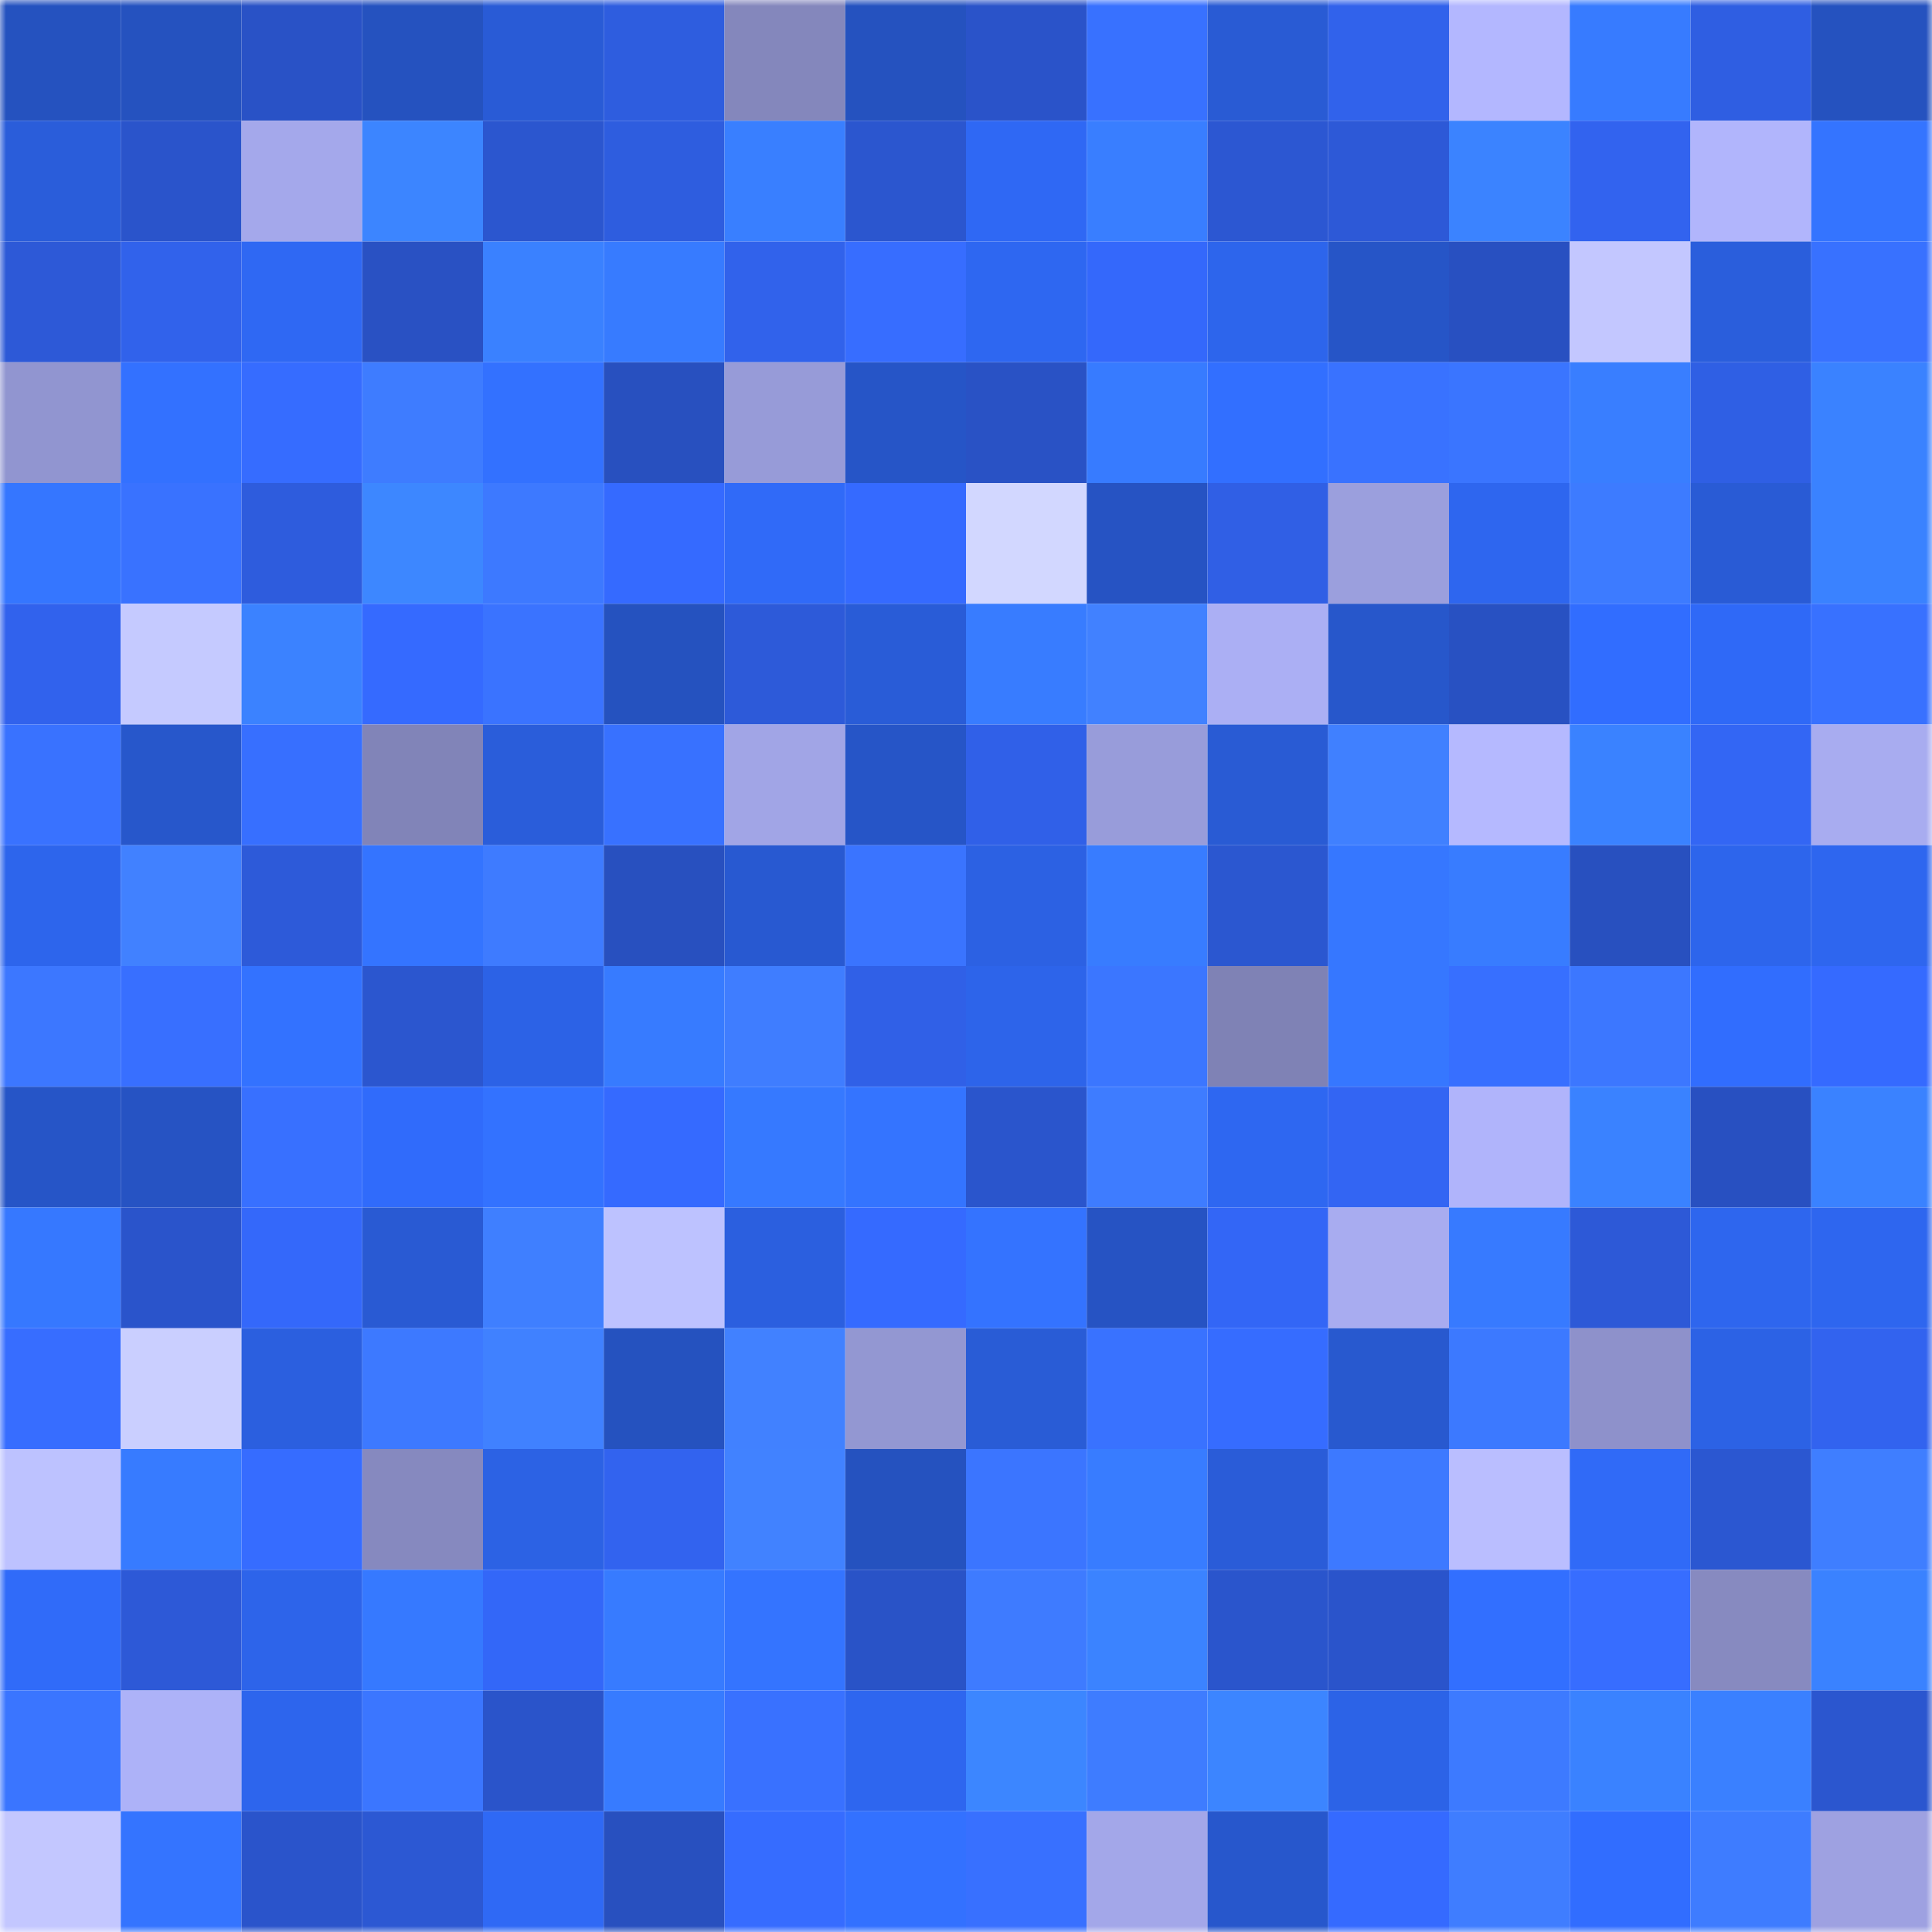 <svg viewBox="0 0 160 160" fill="none" role="img" xmlns="http://www.w3.org/2000/svg" width="240" height="240" name="basenames%2Cginbe.base.eth"><mask id="1397020528" mask-type="alpha" maskUnits="userSpaceOnUse" x="0" y="0" width="160" height="160"><rect width="160" height="160" fill="#FFFFFF"></rect></mask><g mask="url(#1397020528)"><rect x="0" y="0" width="10" height="10" fill="#2552bf"></rect><rect x="10" y="0" width="10" height="10" fill="#2552bf"></rect><rect x="20" y="0" width="10" height="10" fill="#2952c6"></rect><rect x="30" y="0" width="10" height="10" fill="#2552bf"></rect><rect x="40" y="0" width="10" height="10" fill="#295bd6"></rect><rect x="50" y="0" width="10" height="10" fill="#2e5ddf"></rect><rect x="60" y="0" width="10" height="10" fill="#8487bc"></rect><rect x="70" y="0" width="10" height="10" fill="#2552bf"></rect><rect x="80" y="0" width="10" height="10" fill="#2a53c9"></rect><rect x="90" y="0" width="10" height="10" fill="#3871ff"></rect><rect x="100" y="0" width="10" height="10" fill="#295bd4"></rect><rect x="110" y="0" width="10" height="10" fill="#3162eb"></rect><rect x="120" y="0" width="10" height="10" fill="#b3b7ff"></rect><rect x="130" y="0" width="10" height="10" fill="#377bff"></rect><rect x="140" y="0" width="10" height="10" fill="#2f5ee2"></rect><rect x="150" y="0" width="10" height="10" fill="#2552bf"></rect><rect x="0" y="10" width="10" height="10" fill="#2a5dda"></rect><rect x="10" y="10" width="10" height="10" fill="#2a54cb"></rect><rect x="20" y="10" width="10" height="10" fill="#a4a8eb"></rect><rect x="30" y="10" width="10" height="10" fill="#3c85ff"></rect><rect x="40" y="10" width="10" height="10" fill="#2b56cf"></rect><rect x="50" y="10" width="10" height="10" fill="#2e5ddf"></rect><rect x="60" y="10" width="10" height="10" fill="#397fff"></rect><rect x="70" y="10" width="10" height="10" fill="#2b56cf"></rect><rect x="80" y="10" width="10" height="10" fill="#2f68f4"></rect><rect x="90" y="10" width="10" height="10" fill="#397eff"></rect><rect x="100" y="10" width="10" height="10" fill="#2c57d2"></rect><rect x="110" y="10" width="10" height="10" fill="#2d59d7"></rect><rect x="120" y="10" width="10" height="10" fill="#3b83ff"></rect><rect x="130" y="10" width="10" height="10" fill="#3263ef"></rect><rect x="140" y="10" width="10" height="10" fill="#b1b5fc"></rect><rect x="150" y="10" width="10" height="10" fill="#3474ff"></rect><rect x="0" y="20" width="10" height="10" fill="#2d59d7"></rect><rect x="10" y="20" width="10" height="10" fill="#3162eb"></rect><rect x="20" y="20" width="10" height="10" fill="#2f68f3"></rect><rect x="30" y="20" width="10" height="10" fill="#2951c3"></rect><rect x="40" y="20" width="10" height="10" fill="#3a81ff"></rect><rect x="50" y="20" width="10" height="10" fill="#377bff"></rect><rect x="60" y="20" width="10" height="10" fill="#3162eb"></rect><rect x="70" y="20" width="10" height="10" fill="#376dff"></rect><rect x="80" y="20" width="10" height="10" fill="#2e67f1"></rect><rect x="90" y="20" width="10" height="10" fill="#3468fb"></rect><rect x="100" y="20" width="10" height="10" fill="#2d65ec"></rect><rect x="110" y="20" width="10" height="10" fill="#2655c7"></rect><rect x="120" y="20" width="10" height="10" fill="#2850c1"></rect><rect x="130" y="20" width="10" height="10" fill="#c3c7ff"></rect><rect x="140" y="20" width="10" height="10" fill="#2a5edc"></rect><rect x="150" y="20" width="10" height="10" fill="#3871ff"></rect><rect x="0" y="30" width="10" height="10" fill="#9195d0"></rect><rect x="10" y="30" width="10" height="10" fill="#3371ff"></rect><rect x="20" y="30" width="10" height="10" fill="#366cff"></rect><rect x="30" y="30" width="10" height="10" fill="#3e7cff"></rect><rect x="40" y="30" width="10" height="10" fill="#3371ff"></rect><rect x="50" y="30" width="10" height="10" fill="#2850bf"></rect><rect x="60" y="30" width="10" height="10" fill="#979bd8"></rect><rect x="70" y="30" width="10" height="10" fill="#2655c7"></rect><rect x="80" y="30" width="10" height="10" fill="#2952c5"></rect><rect x="90" y="30" width="10" height="10" fill="#377bff"></rect><rect x="100" y="30" width="10" height="10" fill="#326fff"></rect><rect x="110" y="30" width="10" height="10" fill="#3972ff"></rect><rect x="120" y="30" width="10" height="10" fill="#3a75ff"></rect><rect x="130" y="30" width="10" height="10" fill="#397eff"></rect><rect x="140" y="30" width="10" height="10" fill="#2f5fe4"></rect><rect x="150" y="30" width="10" height="10" fill="#3a82ff"></rect><rect x="0" y="40" width="10" height="10" fill="#3576ff"></rect><rect x="10" y="40" width="10" height="10" fill="#3972ff"></rect><rect x="20" y="40" width="10" height="10" fill="#2e5cdd"></rect><rect x="30" y="40" width="10" height="10" fill="#3d87ff"></rect><rect x="40" y="40" width="10" height="10" fill="#3d79ff"></rect><rect x="50" y="40" width="10" height="10" fill="#356aff"></rect><rect x="60" y="40" width="10" height="10" fill="#306af8"></rect><rect x="70" y="40" width="10" height="10" fill="#356aff"></rect><rect x="80" y="40" width="10" height="10" fill="#d2d7ff"></rect><rect x="90" y="40" width="10" height="10" fill="#2653c3"></rect><rect x="100" y="40" width="10" height="10" fill="#305fe5"></rect><rect x="110" y="40" width="10" height="10" fill="#9b9fdd"></rect><rect x="120" y="40" width="10" height="10" fill="#2e66ef"></rect><rect x="130" y="40" width="10" height="10" fill="#3d7bff"></rect><rect x="140" y="40" width="10" height="10" fill="#295bd5"></rect><rect x="150" y="40" width="10" height="10" fill="#3a82ff"></rect><rect x="0" y="50" width="10" height="10" fill="#3162ed"></rect><rect x="10" y="50" width="10" height="10" fill="#c5caff"></rect><rect x="20" y="50" width="10" height="10" fill="#3b82ff"></rect><rect x="30" y="50" width="10" height="10" fill="#356aff"></rect><rect x="40" y="50" width="10" height="10" fill="#3a73ff"></rect><rect x="50" y="50" width="10" height="10" fill="#2552bf"></rect><rect x="60" y="50" width="10" height="10" fill="#2d5ad9"></rect><rect x="70" y="50" width="10" height="10" fill="#295cd7"></rect><rect x="80" y="50" width="10" height="10" fill="#387cff"></rect><rect x="90" y="50" width="10" height="10" fill="#4181ff"></rect><rect x="100" y="50" width="10" height="10" fill="#abaff4"></rect><rect x="110" y="50" width="10" height="10" fill="#2757cb"></rect><rect x="120" y="50" width="10" height="10" fill="#2851c2"></rect><rect x="130" y="50" width="10" height="10" fill="#316dff"></rect><rect x="140" y="50" width="10" height="10" fill="#2f69f7"></rect><rect x="150" y="50" width="10" height="10" fill="#3871ff"></rect><rect x="0" y="60" width="10" height="10" fill="#3972ff"></rect><rect x="10" y="60" width="10" height="10" fill="#2757cb"></rect><rect x="20" y="60" width="10" height="10" fill="#376fff"></rect><rect x="30" y="60" width="10" height="10" fill="#8184b8"></rect><rect x="40" y="60" width="10" height="10" fill="#2a5dda"></rect><rect x="50" y="60" width="10" height="10" fill="#3871ff"></rect><rect x="60" y="60" width="10" height="10" fill="#a1a5e6"></rect><rect x="70" y="60" width="10" height="10" fill="#2655c7"></rect><rect x="80" y="60" width="10" height="10" fill="#3060e8"></rect><rect x="90" y="60" width="10" height="10" fill="#989cda"></rect><rect x="100" y="60" width="10" height="10" fill="#295bd4"></rect><rect x="110" y="60" width="10" height="10" fill="#4080ff"></rect><rect x="120" y="60" width="10" height="10" fill="#b5b9ff"></rect><rect x="130" y="60" width="10" height="10" fill="#3a82ff"></rect><rect x="140" y="60" width="10" height="10" fill="#3366f4"></rect><rect x="150" y="60" width="10" height="10" fill="#a8acf0"></rect><rect x="0" y="70" width="10" height="10" fill="#2d65ec"></rect><rect x="10" y="70" width="10" height="10" fill="#4181ff"></rect><rect x="20" y="70" width="10" height="10" fill="#2d5ad9"></rect><rect x="30" y="70" width="10" height="10" fill="#3474ff"></rect><rect x="40" y="70" width="10" height="10" fill="#3e7bff"></rect><rect x="50" y="70" width="10" height="10" fill="#2850bf"></rect><rect x="60" y="70" width="10" height="10" fill="#2859d1"></rect><rect x="70" y="70" width="10" height="10" fill="#3a74ff"></rect><rect x="80" y="70" width="10" height="10" fill="#2c61e3"></rect><rect x="90" y="70" width="10" height="10" fill="#387cff"></rect><rect x="100" y="70" width="10" height="10" fill="#2b57d0"></rect><rect x="110" y="70" width="10" height="10" fill="#3677ff"></rect><rect x="120" y="70" width="10" height="10" fill="#387cff"></rect><rect x="130" y="70" width="10" height="10" fill="#2850bf"></rect><rect x="140" y="70" width="10" height="10" fill="#2d65ec"></rect><rect x="150" y="70" width="10" height="10" fill="#2e66ef"></rect><rect x="0" y="80" width="10" height="10" fill="#3c77ff"></rect><rect x="10" y="80" width="10" height="10" fill="#386fff"></rect><rect x="20" y="80" width="10" height="10" fill="#3372ff"></rect><rect x="30" y="80" width="10" height="10" fill="#2b56cf"></rect><rect x="40" y="80" width="10" height="10" fill="#2c62e6"></rect><rect x="50" y="80" width="10" height="10" fill="#377bff"></rect><rect x="60" y="80" width="10" height="10" fill="#3f7dff"></rect><rect x="70" y="80" width="10" height="10" fill="#3060e7"></rect><rect x="80" y="80" width="10" height="10" fill="#2d64ea"></rect><rect x="90" y="80" width="10" height="10" fill="#3b76ff"></rect><rect x="100" y="80" width="10" height="10" fill="#7f82b5"></rect><rect x="110" y="80" width="10" height="10" fill="#3677ff"></rect><rect x="120" y="80" width="10" height="10" fill="#376fff"></rect><rect x="130" y="80" width="10" height="10" fill="#3c77ff"></rect><rect x="140" y="80" width="10" height="10" fill="#316dfe"></rect><rect x="150" y="80" width="10" height="10" fill="#356aff"></rect><rect x="0" y="90" width="10" height="10" fill="#2655c7"></rect><rect x="10" y="90" width="10" height="10" fill="#2653c3"></rect><rect x="20" y="90" width="10" height="10" fill="#3870ff"></rect><rect x="30" y="90" width="10" height="10" fill="#306bfb"></rect><rect x="40" y="90" width="10" height="10" fill="#3372ff"></rect><rect x="50" y="90" width="10" height="10" fill="#356aff"></rect><rect x="60" y="90" width="10" height="10" fill="#3679ff"></rect><rect x="70" y="90" width="10" height="10" fill="#3474ff"></rect><rect x="80" y="90" width="10" height="10" fill="#2a55cc"></rect><rect x="90" y="90" width="10" height="10" fill="#3e7cff"></rect><rect x="100" y="90" width="10" height="10" fill="#2e67f1"></rect><rect x="110" y="90" width="10" height="10" fill="#3365f3"></rect><rect x="120" y="90" width="10" height="10" fill="#b0b4fb"></rect><rect x="130" y="90" width="10" height="10" fill="#3a82ff"></rect><rect x="140" y="90" width="10" height="10" fill="#2850c1"></rect><rect x="150" y="90" width="10" height="10" fill="#3a82ff"></rect><rect x="0" y="100" width="10" height="10" fill="#3678ff"></rect><rect x="10" y="100" width="10" height="10" fill="#2a54cb"></rect><rect x="20" y="100" width="10" height="10" fill="#3468fa"></rect><rect x="30" y="100" width="10" height="10" fill="#295ad3"></rect><rect x="40" y="100" width="10" height="10" fill="#3f7fff"></rect><rect x="50" y="100" width="10" height="10" fill="#bdc2ff"></rect><rect x="60" y="100" width="10" height="10" fill="#2b5fdf"></rect><rect x="70" y="100" width="10" height="10" fill="#356aff"></rect><rect x="80" y="100" width="10" height="10" fill="#3473ff"></rect><rect x="90" y="100" width="10" height="10" fill="#2653c3"></rect><rect x="100" y="100" width="10" height="10" fill="#3366f6"></rect><rect x="110" y="100" width="10" height="10" fill="#a8acf0"></rect><rect x="120" y="100" width="10" height="10" fill="#377aff"></rect><rect x="130" y="100" width="10" height="10" fill="#2d59d7"></rect><rect x="140" y="100" width="10" height="10" fill="#2e66ee"></rect><rect x="150" y="100" width="10" height="10" fill="#2e66ef"></rect><rect x="0" y="110" width="10" height="10" fill="#376dff"></rect><rect x="10" y="110" width="10" height="10" fill="#cacfff"></rect><rect x="20" y="110" width="10" height="10" fill="#2b5fdf"></rect><rect x="30" y="110" width="10" height="10" fill="#3d79ff"></rect><rect x="40" y="110" width="10" height="10" fill="#4081ff"></rect><rect x="50" y="110" width="10" height="10" fill="#2552bf"></rect><rect x="60" y="110" width="10" height="10" fill="#4181ff"></rect><rect x="70" y="110" width="10" height="10" fill="#9397d2"></rect><rect x="80" y="110" width="10" height="10" fill="#295cd6"></rect><rect x="90" y="110" width="10" height="10" fill="#3972ff"></rect><rect x="100" y="110" width="10" height="10" fill="#366cff"></rect><rect x="110" y="110" width="10" height="10" fill="#2859cf"></rect><rect x="120" y="110" width="10" height="10" fill="#3c79ff"></rect><rect x="130" y="110" width="10" height="10" fill="#8e91cb"></rect><rect x="140" y="110" width="10" height="10" fill="#2c62e5"></rect><rect x="150" y="110" width="10" height="10" fill="#3263ef"></rect><rect x="0" y="120" width="10" height="10" fill="#bdc2ff"></rect><rect x="10" y="120" width="10" height="10" fill="#377bff"></rect><rect x="20" y="120" width="10" height="10" fill="#366cff"></rect><rect x="30" y="120" width="10" height="10" fill="#8689bf"></rect><rect x="40" y="120" width="10" height="10" fill="#2c62e4"></rect><rect x="50" y="120" width="10" height="10" fill="#3263ef"></rect><rect x="60" y="120" width="10" height="10" fill="#4182ff"></rect><rect x="70" y="120" width="10" height="10" fill="#2552bf"></rect><rect x="80" y="120" width="10" height="10" fill="#3b75ff"></rect><rect x="90" y="120" width="10" height="10" fill="#387cff"></rect><rect x="100" y="120" width="10" height="10" fill="#2a5cd8"></rect><rect x="110" y="120" width="10" height="10" fill="#3d79ff"></rect><rect x="120" y="120" width="10" height="10" fill="#babeff"></rect><rect x="130" y="120" width="10" height="10" fill="#306af7"></rect><rect x="140" y="120" width="10" height="10" fill="#2b57d1"></rect><rect x="150" y="120" width="10" height="10" fill="#3f7eff"></rect><rect x="0" y="130" width="10" height="10" fill="#306bf9"></rect><rect x="10" y="130" width="10" height="10" fill="#2d59d7"></rect><rect x="20" y="130" width="10" height="10" fill="#2d64ea"></rect><rect x="30" y="130" width="10" height="10" fill="#3679ff"></rect><rect x="40" y="130" width="10" height="10" fill="#3367f8"></rect><rect x="50" y="130" width="10" height="10" fill="#377bff"></rect><rect x="60" y="130" width="10" height="10" fill="#3474ff"></rect><rect x="70" y="130" width="10" height="10" fill="#2953c7"></rect><rect x="80" y="130" width="10" height="10" fill="#3e7bff"></rect><rect x="90" y="130" width="10" height="10" fill="#3b83ff"></rect><rect x="100" y="130" width="10" height="10" fill="#2a55cc"></rect><rect x="110" y="130" width="10" height="10" fill="#2a54cb"></rect><rect x="120" y="130" width="10" height="10" fill="#326fff"></rect><rect x="130" y="130" width="10" height="10" fill="#376dff"></rect><rect x="140" y="130" width="10" height="10" fill="#878ac0"></rect><rect x="150" y="130" width="10" height="10" fill="#3a82ff"></rect><rect x="0" y="140" width="10" height="10" fill="#3a75ff"></rect><rect x="10" y="140" width="10" height="10" fill="#adb2f8"></rect><rect x="20" y="140" width="10" height="10" fill="#2d65ed"></rect><rect x="30" y="140" width="10" height="10" fill="#3b76ff"></rect><rect x="40" y="140" width="10" height="10" fill="#2a54ca"></rect><rect x="50" y="140" width="10" height="10" fill="#377bff"></rect><rect x="60" y="140" width="10" height="10" fill="#3971ff"></rect><rect x="70" y="140" width="10" height="10" fill="#2e66ef"></rect><rect x="80" y="140" width="10" height="10" fill="#3c86ff"></rect><rect x="90" y="140" width="10" height="10" fill="#3e7cff"></rect><rect x="100" y="140" width="10" height="10" fill="#3c85ff"></rect><rect x="110" y="140" width="10" height="10" fill="#2c63e7"></rect><rect x="120" y="140" width="10" height="10" fill="#3d7aff"></rect><rect x="130" y="140" width="10" height="10" fill="#3a82ff"></rect><rect x="140" y="140" width="10" height="10" fill="#3a80ff"></rect><rect x="150" y="140" width="10" height="10" fill="#2b56cf"></rect><rect x="0" y="150" width="10" height="10" fill="#c3c7ff"></rect><rect x="10" y="150" width="10" height="10" fill="#3474ff"></rect><rect x="20" y="150" width="10" height="10" fill="#2a54cb"></rect><rect x="30" y="150" width="10" height="10" fill="#2c58d3"></rect><rect x="40" y="150" width="10" height="10" fill="#2f69f5"></rect><rect x="50" y="150" width="10" height="10" fill="#2850bf"></rect><rect x="60" y="150" width="10" height="10" fill="#366cff"></rect><rect x="70" y="150" width="10" height="10" fill="#3371ff"></rect><rect x="80" y="150" width="10" height="10" fill="#3870ff"></rect><rect x="90" y="150" width="10" height="10" fill="#a3a7e9"></rect><rect x="100" y="150" width="10" height="10" fill="#2757cc"></rect><rect x="110" y="150" width="10" height="10" fill="#356aff"></rect><rect x="120" y="150" width="10" height="10" fill="#3f7dff"></rect><rect x="130" y="150" width="10" height="10" fill="#316dff"></rect><rect x="140" y="150" width="10" height="10" fill="#3e7cff"></rect><rect x="150" y="150" width="10" height="10" fill="#9ea1e1"></rect></g></svg>